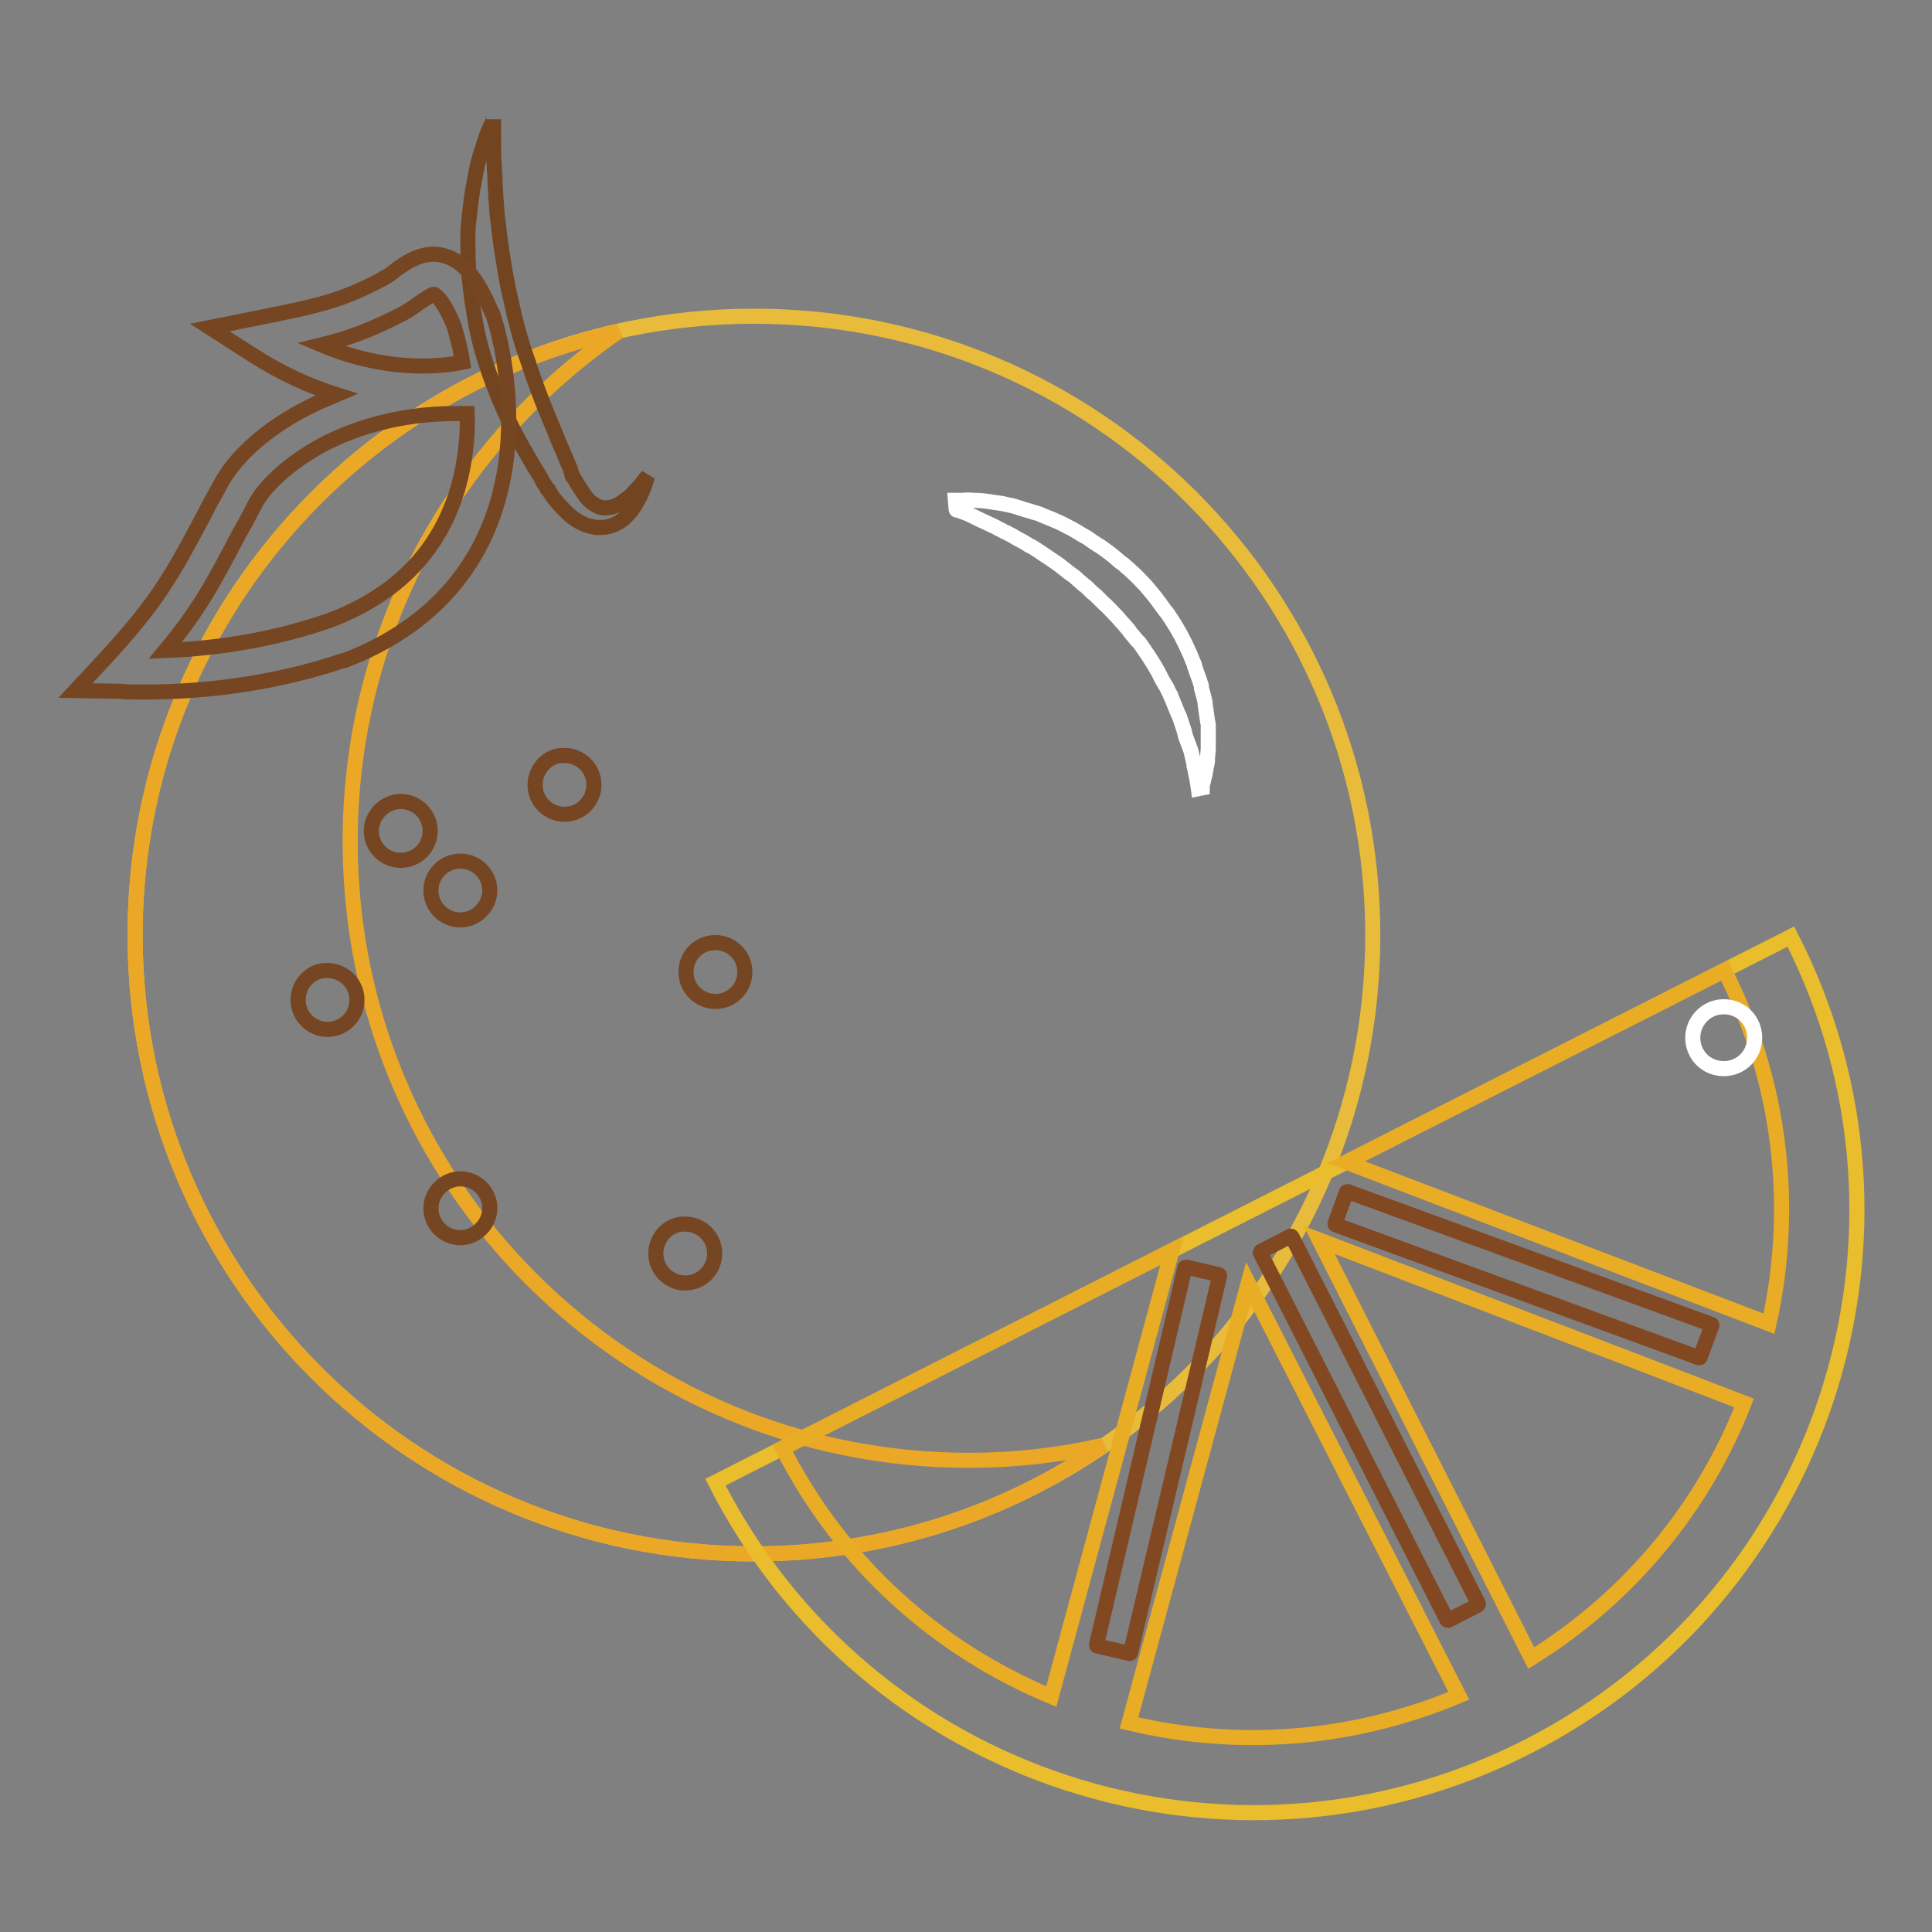 <?xml version="1.0" encoding="utf-8"?>
<!-- Svg Vector Icons : http://www.onlinewebfonts.com/icon -->
<!DOCTYPE svg PUBLIC "-//W3C//DTD SVG 1.1//EN" "http://www.w3.org/Graphics/SVG/1.1/DTD/svg11.dtd">
<svg version="1.1" xmlns="http://www.w3.org/2000/svg" xmlns:xlink="http://www.w3.org/1999/xlink" x="0px" y="0px" viewBox="0 0 256 256" enable-background="new 0 0 256 256" xml:space="preserve">
<rect x="0" y="0" width="256" height="256" fill="#808080" stroke="none"/>
<g> <path stroke-width="2" fill-opacity="0" stroke="#e8bc3a"  d="M17.9,123.9c0,45.3,36.7,82,82,82c45.3,0,82-36.7,82-82c0-45.3-36.7-82-82-82 C54.6,41.9,17.9,78.6,17.9,123.9z"/> <path stroke-width="2" fill-opacity="0" stroke="#eba826"  d="M128.4,193.5c-45.3,0-82-36.7-82-82c0-28.1,14.1-52.8,35.6-67.6c-36.7,8.2-64.1,40.9-64.1,80 c0,45.3,36.7,82,82,82c17.2,0,33.2-5.3,46.3-14.4C140.5,192.8,134.5,193.5,128.4,193.5z"/> <path stroke-width="2" fill-opacity="0" stroke="#ffffff"  d="M126.6,66.3c0,0,0.1,0,0.2,0s0.3,0,0.5,0c0.4,0,1-0.1,1.8,0c0.8,0,1.7,0.1,2.8,0.3c0.3,0,0.5,0.1,0.8,0.1 l0.9,0.2c0.6,0.1,1.2,0.3,1.8,0.5c0.3,0.1,0.6,0.2,1,0.3c0.3,0.1,0.6,0.2,1,0.3s0.7,0.3,1,0.4c0.3,0.1,0.7,0.3,1,0.4 c0.7,0.3,1.4,0.6,2.1,1c0.7,0.3,1.4,0.8,2.1,1.2c0.4,0.2,0.7,0.4,1.1,0.7c0.3,0.2,0.7,0.5,1.1,0.7c0.7,0.5,1.4,1,2.1,1.6 c0.3,0.3,0.7,0.6,1,0.8c0.3,0.3,0.7,0.6,1,0.9c0.7,0.6,1.3,1.3,1.9,1.9c0.6,0.7,1.2,1.4,1.7,2.1c0.3,0.4,0.5,0.7,0.8,1.1l0.4,0.5 l0.2,0.3l0.2,0.3c1,1.5,1.8,3,2.5,4.6c0.2,0.4,0.3,0.8,0.5,1.2c0.1,0.2,0.2,0.4,0.2,0.6c0.1,0.2,0.1,0.4,0.2,0.6l0.4,1.1 c0.1,0.2,0.1,0.4,0.2,0.6c0.1,0.2,0.1,0.4,0.1,0.6c0.1,0.4,0.2,0.7,0.3,1.1c0.1,0.4,0.2,0.7,0.2,1.1c0.1,0.7,0.2,1.4,0.3,2.1 l0.1,0.5c0,0.2,0,0.3,0,0.5c0,0.3,0,0.6,0,0.9s0,0.6,0,0.9c0,0.1,0,0.3,0,0.4c0,0.1,0,0.3,0,0.4c0,0.5-0.1,1-0.1,1.5 c0,0.2,0,0.5-0.1,0.7c0,0.2-0.1,0.4-0.1,0.6c-0.1,0.4-0.1,0.7-0.2,1c-0.1,0.3-0.1,0.5-0.2,0.8c-0.1,0.2-0.1,0.4-0.1,0.5 c0,0.1,0,0.2,0,0.2l-0.5,0.1c0,0-0.1-0.8-0.4-2.2c0-0.2-0.1-0.4-0.1-0.5c-0.1-0.2-0.1-0.4-0.1-0.6c-0.1-0.4-0.2-0.9-0.3-1.3 c-0.1-0.5-0.3-1-0.5-1.5c-0.1-0.3-0.2-0.5-0.3-0.8c0-0.1-0.1-0.3-0.1-0.4c0-0.1-0.1-0.3-0.1-0.4c-0.2-0.6-0.4-1.2-0.6-1.8 c-0.3-0.6-0.5-1.2-0.8-1.9c-0.1-0.2-0.1-0.3-0.2-0.5c-0.1-0.2-0.2-0.3-0.2-0.5c-0.2-0.3-0.3-0.6-0.5-1c-0.1-0.2-0.2-0.3-0.3-0.5 l-0.3-0.5l-0.5-1c-0.7-1.3-1.6-2.6-2.5-3.9l-0.2-0.2l-0.2-0.2l-0.4-0.5c-0.3-0.3-0.5-0.6-0.7-0.9c-0.3-0.3-0.5-0.6-0.8-0.9 c-0.3-0.3-0.5-0.6-0.8-0.9c-0.6-0.6-1.1-1.2-1.7-1.7c-0.3-0.3-0.6-0.6-0.8-0.8c-0.3-0.3-0.6-0.5-0.9-0.8c-0.1-0.1-0.3-0.3-0.4-0.4 s-0.3-0.3-0.5-0.4c-0.3-0.3-0.6-0.5-0.9-0.8c-0.3-0.3-0.6-0.5-0.9-0.7c-0.3-0.2-0.6-0.5-0.9-0.7c-0.6-0.5-1.2-0.9-1.8-1.3 c-0.3-0.2-0.6-0.4-0.9-0.6c-0.3-0.2-0.6-0.4-0.9-0.6c-0.3-0.2-0.6-0.4-0.9-0.5c-0.3-0.2-0.6-0.4-0.8-0.5c-0.6-0.3-1.1-0.6-1.6-0.9 c-0.3-0.1-0.5-0.3-0.8-0.4c-0.3-0.1-0.5-0.3-0.8-0.4c-0.5-0.3-1-0.5-1.4-0.7c-0.9-0.4-1.7-0.8-2.3-1.1c-0.6-0.3-1.2-0.5-1.5-0.6 c-0.2-0.1-0.3-0.1-0.4-0.1s-0.1-0.1-0.1-0.1L126.6,66.3L126.6,66.3z"/> <path stroke-width="2" fill-opacity="0" stroke="#724520"  d="M85.8,63.1c0,0-0.1,0.3-0.2,0.7c-0.2,0.5-0.4,1.2-0.8,2c-0.2,0.4-0.5,0.9-0.8,1.4c-0.3,0.5-0.8,1-1.3,1.5 c-0.6,0.5-1.3,0.9-2.2,1.1c-0.5,0.1-1,0.1-1.5,0.1c-0.5-0.1-1-0.2-1.5-0.4c-1-0.4-1.8-1-2.5-1.7c-0.7-0.7-1.4-1.4-1.9-2.2 c-0.1-0.2-0.3-0.4-0.4-0.6l-0.1-0.1l0,0l0-0.1l0,0l-0.1-0.1l-0.2-0.3c-0.3-0.4-0.5-0.8-0.7-1.2c-0.5-0.8-1-1.6-1.5-2.5 c-1-1.7-2-3.5-2.9-5.4c-0.9-1.9-1.7-3.9-2.4-5.9s-1.3-4.1-1.7-6.2c-0.4-2.1-0.7-4.1-0.9-6.2c-0.2-2-0.2-4-0.2-5.8 c0-0.9,0.1-1.8,0.2-2.7c0.1-0.9,0.2-1.7,0.3-2.5c0.1-0.4,0.1-0.8,0.2-1.2c0.1-0.4,0.1-0.7,0.2-1.1c0.1-0.4,0.1-0.7,0.2-1 c0.1-0.3,0.1-0.7,0.2-1c0.2-0.6,0.3-1.2,0.5-1.7c0.2-0.5,0.3-1,0.5-1.5c0.1-0.2,0.1-0.4,0.2-0.6c0.1-0.2,0.1-0.4,0.2-0.5 c0.1-0.2,0.1-0.3,0.2-0.5c0.1-0.1,0.1-0.3,0.2-0.4c0.1-0.2,0.2-0.4,0.2-0.5c0.1-0.1,0.1-0.2,0.1-0.2V16c0,0.1,0,0.3,0,0.6 c0,0.5,0,1.2,0,2.1c0,0.9,0,2,0.1,3.3c0,0.6,0.1,1.3,0.1,2c0,0.7,0.1,1.4,0.1,2.2c0.1,0.8,0.1,1.6,0.2,2.4c0.1,0.8,0.2,1.6,0.3,2.5 c0.2,1.7,0.5,3.5,0.8,5.3c0.3,1.8,0.8,3.7,1.2,5.6c0.5,1.9,1,3.8,1.7,5.7c0.6,1.9,1.3,3.8,2,5.6c0.7,1.8,1.5,3.6,2.2,5.4 c0.4,0.9,0.8,1.8,1.1,2.6c0.2,0.4,0.4,0.8,0.5,1.3c0,0.1,0.1,0.2,0.1,0.3l0,0.1v0c0,0.1,0,0,0,0l0,0l0.1,0.1 c0.1,0.2,0.2,0.4,0.3,0.5c0.2,0.4,0.4,0.7,0.6,1c0.2,0.3,0.4,0.6,0.6,0.9c0.4,0.6,0.8,1,1.3,1.3c0.5,0.3,0.9,0.5,1.4,0.5 c0.5,0,1-0.1,1.5-0.3c0.5-0.2,0.9-0.5,1.3-0.8c0.4-0.3,0.8-0.6,1.1-1c0.6-0.6,1.1-1.2,1.4-1.6C85.6,63.3,85.8,63.1,85.8,63.1z"/> <path stroke-width="2" fill-opacity="0" stroke="#eabd2d"  d="M202.3,231.5c39.4-20,55.1-68.1,35-107.4L94.8,196.4C114.8,235.8,162.9,251.5,202.3,231.5z"/> <path stroke-width="2" fill-opacity="0" stroke="#824822"  d="M195.8,212.7l-3.9,2c-0.1,0-0.1,0-0.2-0.1L167,166c0-0.1,0-0.1,0.1-0.2l3.9-2c0.1,0,0.1,0,0.2,0.1 l24.7,48.6C195.9,212.6,195.8,212.7,195.8,212.7z M226.8,175.7l-1.5,4.1c0,0.1-0.1,0.1-0.2,0.1L177,162.3c-0.1,0-0.1-0.1-0.1-0.2 l1.5-4.1c0-0.1,0.1-0.1,0.2-0.1l48.2,17.6C226.8,175.5,226.9,175.6,226.8,175.7L226.8,175.7z M149.7,219.1l-4.3-1 c-0.1,0-0.1-0.1-0.1-0.2l11.7-49.9c0-0.1,0.1-0.1,0.2-0.1l4.3,1c0.1,0,0.1,0.1,0.1,0.2L149.8,219 C149.8,219,149.8,219.1,149.7,219.1z"/> <path stroke-width="2" fill-opacity="0" stroke="#e9ac25"  d="M193.3,224.7L165.4,170l-15.8,58.3C163.8,231.7,179,230.7,193.3,224.7z M174.8,164.3l28.1,55.4 c13.2-8.2,22.9-20.2,28.2-33.8L174.8,164.3z M155.3,165.7l-51.6,26.2c7.9,15.5,20.7,26.7,35.6,32.9L155.3,165.7z M178.4,154 l56,21.4c3.4-15.3,1.7-31.8-5.9-46.8L178.4,154z"/> <path stroke-width="2" fill-opacity="0" stroke="#ffffff"  d="M224.3,137.5c0,2.3,1.8,4.1,4.1,4.1c2.3,0,4.1-1.8,4.1-4.1c0-2.3-1.8-4.1-4.1-4.1 C226.1,133.4,224.3,135.3,224.3,137.5L224.3,137.5z"/> <path stroke-width="2" fill-opacity="0" stroke="#754621"  d="M39.5,132.5c0,2.2,1.8,3.9,3.9,3.9c2.2,0,3.9-1.8,3.9-3.9c0-2.2-1.8-3.9-3.9-3.9 C41.3,128.5,39.5,130.3,39.5,132.5z"/> <path stroke-width="2" fill-opacity="0" stroke="#754621"  d="M49.2,110.1c0,2.2,1.8,3.9,3.9,3.9c2.2,0,3.9-1.8,3.9-3.9c0-2.2-1.8-3.9-3.9-3.9 C51,106.2,49.2,108,49.2,110.1z"/> <path stroke-width="2" fill-opacity="0" stroke="#754621"  d="M57.1,118c0,2.2,1.8,3.9,3.9,3.9s3.9-1.8,3.9-3.9c0,0,0,0,0,0c0-2.2-1.8-3.9-3.9-3.9 C58.9,114.1,57.1,115.8,57.1,118z"/> <path stroke-width="2" fill-opacity="0" stroke="#754621"  d="M70.9,104c0,2.2,1.8,3.9,3.9,3.9c2.2,0,3.9-1.8,3.9-3.9c0,0,0,0,0,0c0-2.2-1.8-3.9-3.9-3.9 C72.7,100,70.9,101.8,70.9,104C70.9,104,70.9,104,70.9,104z"/> <path stroke-width="2" fill-opacity="0" stroke="#754621"  d="M90.9,128.8c0,2.2,1.8,3.9,3.9,3.9c2.2,0,3.9-1.8,3.9-3.9c0,0,0,0,0,0c0-2.2-1.8-3.9-3.9-3.9 C92.6,124.9,90.9,126.6,90.9,128.8C90.9,128.8,90.9,128.8,90.9,128.8z"/> <path stroke-width="2" fill-opacity="0" stroke="#754621"  d="M57.1,160.1c0,2.2,1.8,3.9,3.9,3.9s3.9-1.8,3.9-3.9c0,0,0,0,0,0c0-2.2-1.8-3.9-3.9-3.9 C58.9,156.2,57.1,158,57.1,160.1L57.1,160.1z"/> <path stroke-width="2" fill-opacity="0" stroke="#754621"  d="M86.9,166.1c0,2.2,1.8,3.9,3.9,3.9c2.2,0,3.9-1.8,3.9-3.9c0,0,0,0,0,0c0-2.2-1.8-3.9-3.9-3.9 C88.7,162.1,86.9,163.9,86.9,166.1C86.9,166.1,86.9,166.1,86.9,166.1z"/> <path stroke-width="2" fill-opacity="0" stroke="#754621"  d="M19.1,91.7c-1.1,0-2.2,0-3.2-0.1L10,91.5l4-4.3c7.1-7.7,9-11.4,13-18.9c0.6-1.2,1.3-2.5,2.1-3.9 c1.9-3.8,6.3-7.7,11.7-10.4c1.1-0.6,2.4-1.1,3.8-1.7c-3.5-1.1-7.3-2.8-11.2-5.3l-5.6-3.6l6.5-1.3c7.9-1.6,10.9-2.2,16.5-5.2 l0.1-0.1l0.2-0.1c0.3-0.1,0.8-0.5,1.3-0.9c1.5-1.1,3.8-2.7,6.5-1.9c2.5,0.7,4.4,3,6.3,7.6l0.1,0.1c1.6,4.9,3,13.5,1.4,21.7 c-2.2,11.5-9.5,19.8-21,24.2l-0.1,0C37.2,90.3,28.3,91.7,19.1,91.7L19.1,91.7z M60.3,54.8c-7.7,0-13.5,2.1-17.1,3.9 c-5.2,2.7-8.3,6-9.4,8.1l0,0c-0.7,1.4-1.4,2.7-2.1,3.9c-3.2,6.1-5.2,10-9.8,15.5c7.6-0.3,14.9-1.6,21.8-4 c9.8-3.7,15.7-10.5,17.6-20.1c0.5-2.6,0.7-5.1,0.6-7.3C61.4,54.8,60.8,54.8,60.3,54.8z M42.6,45.7c8.3,3.5,15.2,3,18.7,2.3 c-0.4-2.5-1-4.2-1.1-4.7c-1.6-4-2.7-4.3-2.7-4.3c-0.3,0-1.3,0.7-1.9,1.1c-0.7,0.5-1.5,1.1-2.3,1.5C49.2,43.7,46.3,44.8,42.6,45.7z" /></g>
</svg>